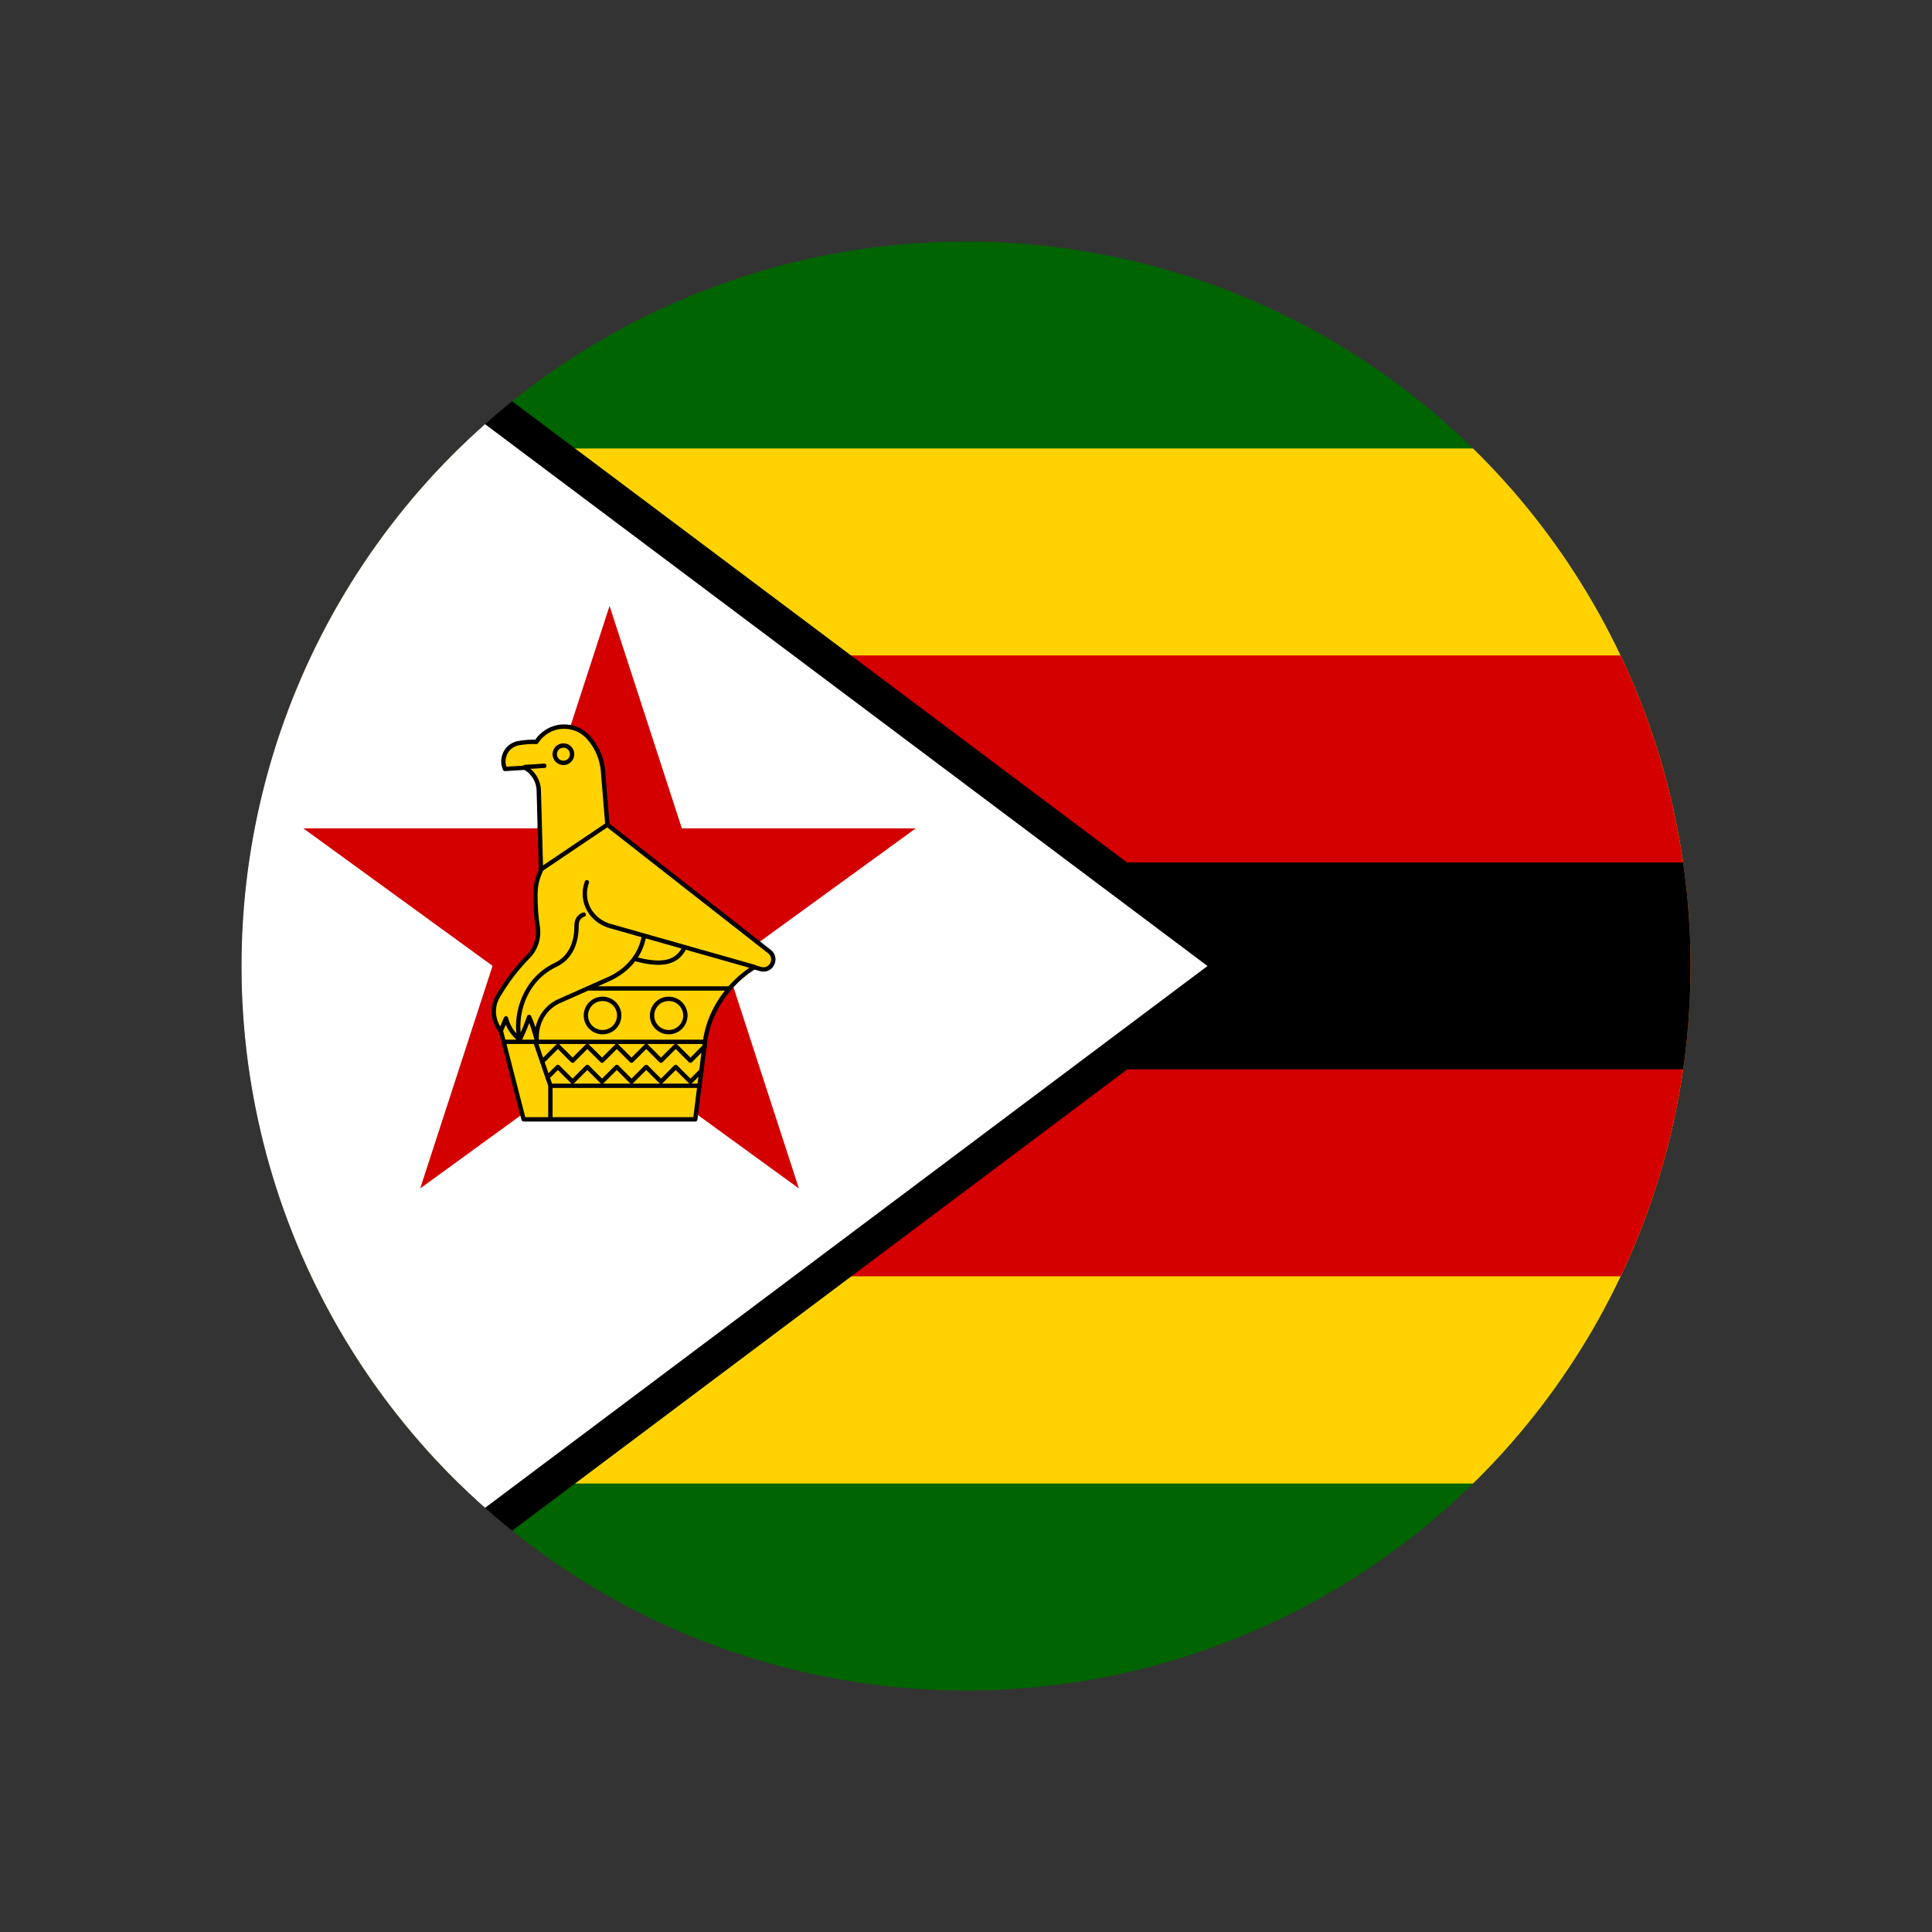 <svg viewBox="0 0 800 800" version="1.1" xmlns:xlink="http://www.w3.org/1999/xlink" xmlns="http://www.w3.org/2000/svg" id="Layer_1">
  
  <rect x="0" y="0" width="800" height="800" fill="#333333" stroke="none"/>
  
  <defs>
    <style>
      .st0, .st1 {
        fill: none;
      }

      .st2 {
        fill: #006400;
      }

      .st3 {
        clip-path: url(#clippath-1);
      }

      .st4, .st5 {
        fill: #ffd200;
      }

      .st6 {
        fill: #fff;
      }

      .st1, .st5 {
        stroke-linecap: round;
        stroke-linejoin: round;
        stroke-width: 1.8px;
      }

      .st1, .st5, .st7 {
        stroke: #000;
      }

      .st8 {
        fill: #d40000;
      }

      .st9 {
        clip-path: url(#clippath);
      }

      .st7 {
        stroke-miterlimit: 38.1;
        stroke-width: 28.6px;
      }
    </style>
    <clipPath id="clippath">
      <circle r="300" cy="400" cx="400" class="st0"></circle>
    </clipPath>
    <clipPath id="clippath-1">
      <rect height="600" width="600" y="100" x="100" class="st0"></rect>
    </clipPath>
  </defs>
  <g class="st9">
    <g>
      <path d="M100,100h1200v600H100V100Z" class="st2"></path>
      <path d="M109.5,185.7h1190.5v428.6H109.5V185.7Z" class="st4"></path>
      <path d="M109.5,271.4h1190.5v257.1H109.5v-257.1Z" class="st8"></path>
      <path d="M109.5,357.1h1190.5v85.7H109.5v-85.7h0Z"></path>
      <g class="st3">
        <path d="M500,400L100,700V100l400,300Z" class="st7"></path>
      </g>
      <path d="M500,400L100,700V100l400,300Z" class="st6"></path>
      <path d="M252.4,250.9l78.4,241.2-205.2-149.1h253.6l-205.2,149.1,78.4-241.2h0Z" class="st8"></path>
      <g>
        <path d="M209,318.1c-.9-2.1-.7-4.5.4-6.6,1.1-2,3.1-3.4,5.4-3.8,2.4-.4,4.9-.6,7.3-.5,2.3-3.6,6.2-6,10.5-6.3s8.5,1.4,11.3,4.7c3.4,3.9,5.4,8.7,5.8,13.8l1.8,22.1,67.2,52.6c1.8,1.4,2,4,.6,5.8-1,1.3-2.7,1.8-4.2,1.4l-2.8-.8c-10.8,6.7-18.8,18.4-20.4,31l-4,32h-71.1l-9.4-36.6c-3.4-4.1-3.9-9.9-1.2-14.4,3.5-6,7.7-11.5,12.5-16.4,3.1-3.1,4.6-7.6,4-12-.7-4.4-1-8.8-1-13.2s.8-7.3,2.3-10.6l-.9-33c-.1-3.9-2.3-7.5-5.7-9.4l-8.3.5v-.3Z" class="st5"></path>
        <path d="M217.4,317.6l8-.5M224,360l27.6-18.6M262.6,397c10.9,3,17.7,2.1,20.9-4.8M243,365.3c-3,8.5,2.4,16.1,9.5,18.1l59.9,17M215.2,430.5c-2.2-8.8,1-24.4,14.9-31,6.4-3,8.5-9.6,8.6-15.1,0-2.1,0-4.5,3-5.7M207.4,426.8l2.1-5.1c1,3.8,3,6.5,5.7,8.8,1.5-3.1,2.8-6.2,3.9-9.4,1.2,2.5,2.2,5.9,3.1,9.2-.2-7.7,3.9-13.3,9.2-15.7l20.7-9.2c6.7-3,13.1-9,14.6-18M302,409.3h-58.8M208.6,431.4h83.4M227.9,449.6h61.8M221.7,431.4l6.2,18.1v13.9M224.9,439.2l6.1-6.1,6.1,6.1,6.1-6.1,6.1,6.1,6.1-6.1,6.1,6.1,6.1-6.1,6.1,6.1,6.1-6.1,6.1,6.1,5.9-5.9M226.7,446.1l4.3-4.3,6.1,6.1,6.1-6.1,6.1,6.1,6.1-6.1,6.1,6.1,6.1-6.1,6.1,6.1,6.1-6.1,6.1,6.1,4.6-4.6" class="st1"></path>
        <circle r="3.6" cy="312.3" cx="233.3" class="st1"></circle>
        <circle r="6.9" cy="420.5" cx="249.5" class="st1"></circle>
        <circle r="6.9" cy="420.5" cx="276.9" class="st1"></circle>
      </g>
    </g>
  </g>
</svg>